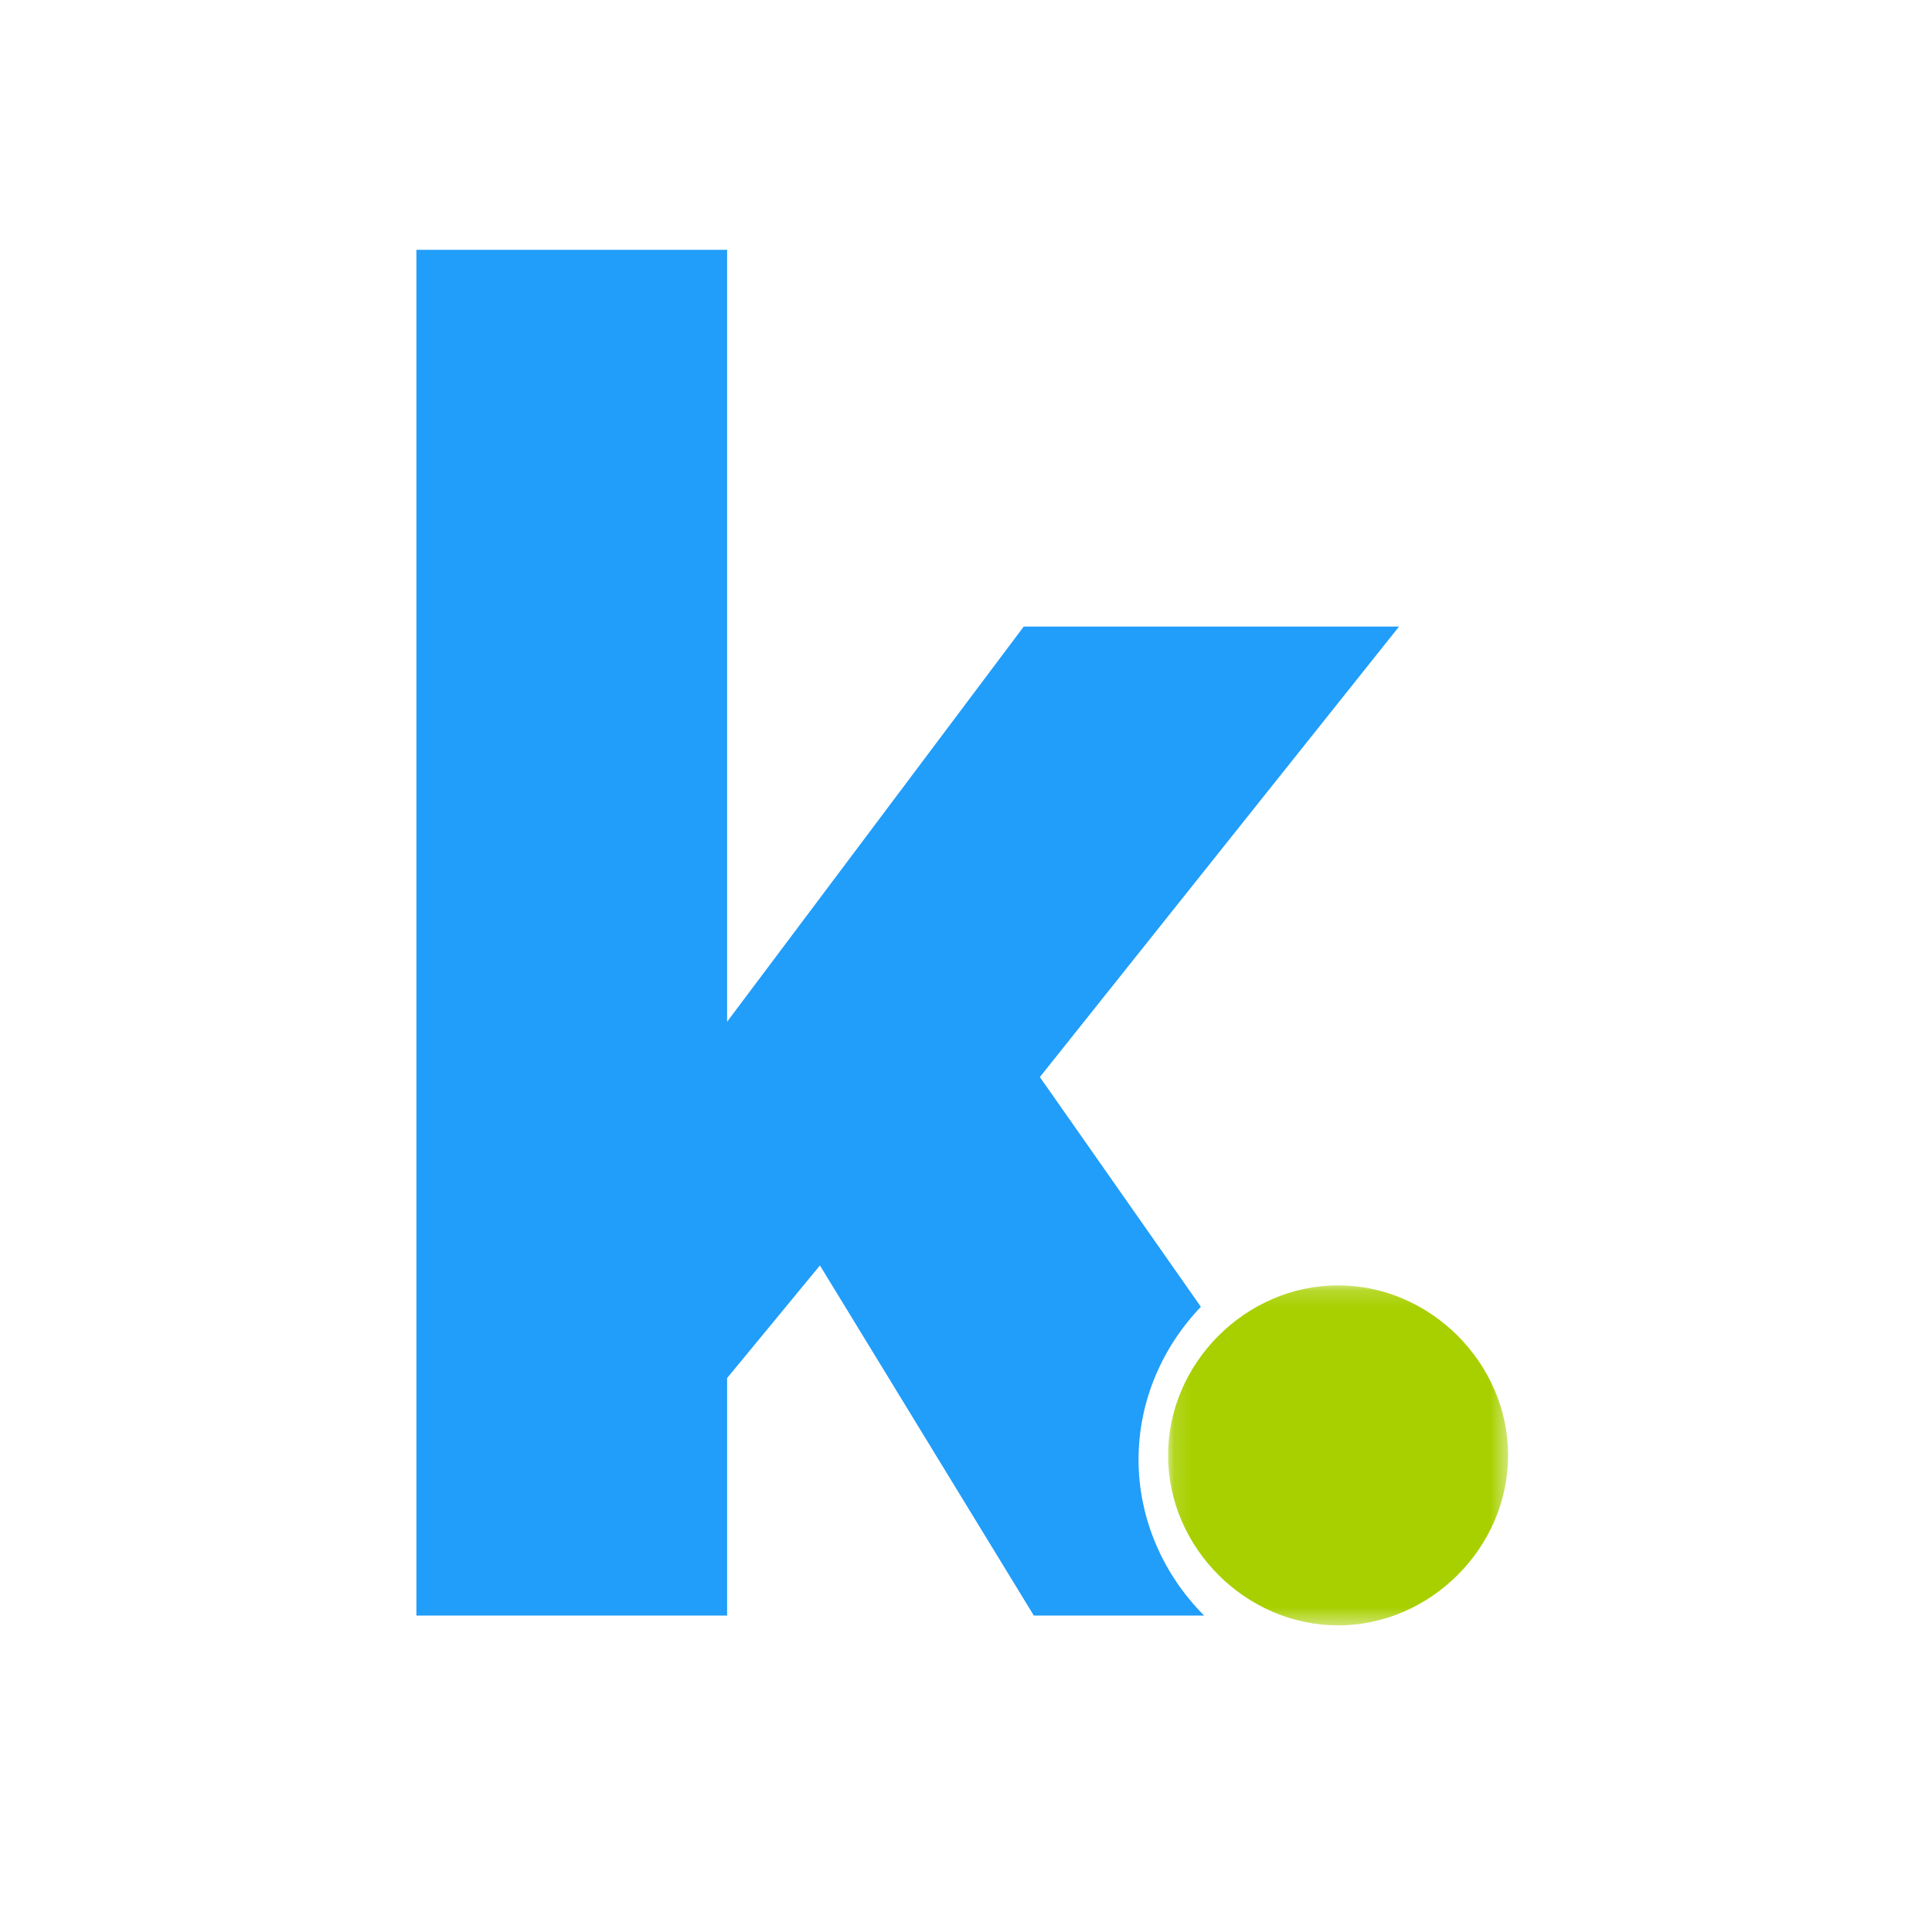 <svg xmlns="http://www.w3.org/2000/svg" xmlns:xlink="http://www.w3.org/1999/xlink" viewBox="0 0 116 116"><defs><path id="a" d="M.132.174H20.55V20.59H.132z"/></defs><g fill="none" fill-rule="evenodd"><path fill="#219DFA" d="M68.36 87.63c0-3.52 1.441-6.769 3.742-9.167l-9.667-13.795L84 37.62H61.466l-17.81 23.727V15H25v82h18.657V82.74l5.573-6.761L62.072 97h10.226c-2.415-2.416-3.938-5.75-3.938-9.37"/><g transform="translate(70 77)"><mask id="b" fill="#fff"><use xlink:href="#a"/></mask><path fill="#A8D000" d="M.132 10.382C.132 4.844 4.802.174 10.341.174c5.537 0 10.208 4.67 10.208 10.208S15.879 20.59 10.34 20.59C4.8 20.59.132 15.92.132 10.382" mask="url(#b)"/></g></g></svg>